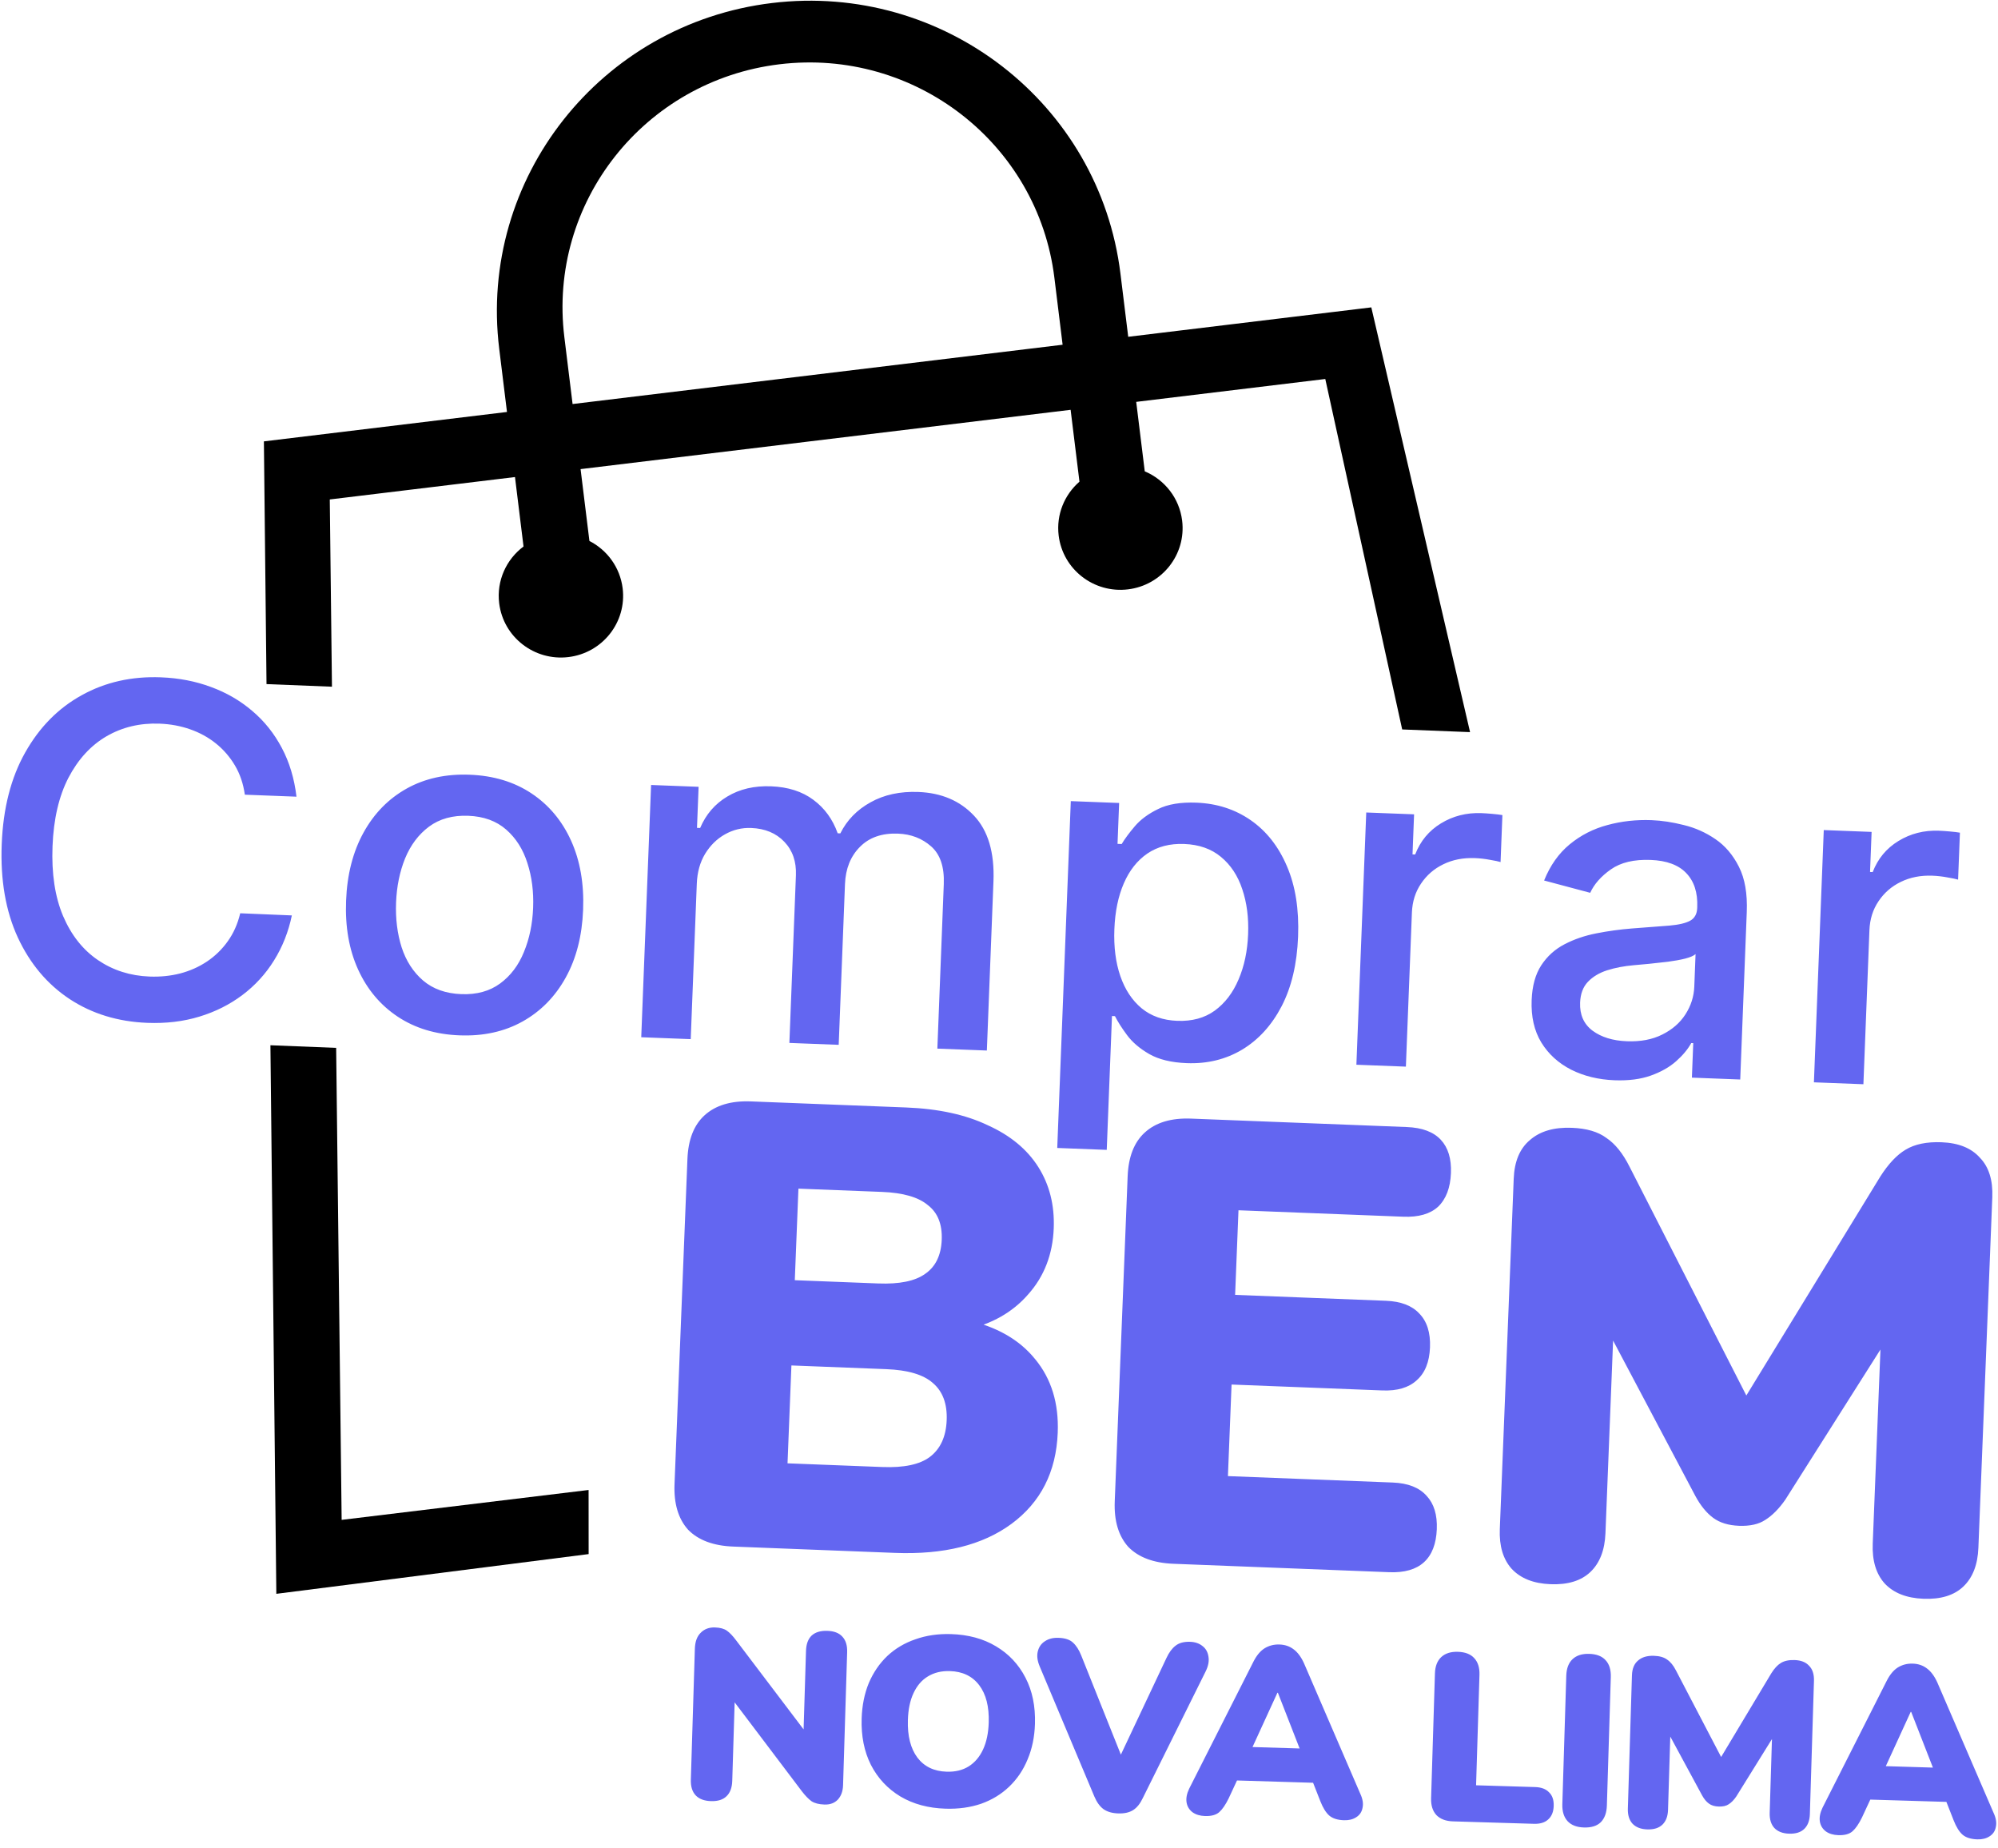 <svg width="200" height="185" viewBox="0 0 200 185" fill="none" xmlns="http://www.w3.org/2000/svg">
<g clip-path="url(#clip0_0_8)">
<path d="M29.678 79.737L24.509 79.538C24.353 78.435 24.021 77.457 23.512 76.603C23.003 75.749 22.368 75.017 21.606 74.406C20.845 73.795 19.984 73.323 19.023 72.99C18.074 72.657 17.058 72.47 15.976 72.428C14.02 72.353 12.251 72.773 10.666 73.689C9.093 74.605 7.822 75.989 6.853 77.839C5.896 79.689 5.364 81.974 5.258 84.692C5.151 87.431 5.503 89.76 6.313 91.679C7.134 93.598 8.299 95.069 9.807 96.093C11.316 97.117 13.037 97.666 14.97 97.74C16.042 97.781 17.063 97.678 18.035 97.43C19.019 97.172 19.914 96.772 20.721 96.233C21.527 95.693 22.217 95.023 22.79 94.222C23.375 93.41 23.793 92.472 24.046 91.406L29.214 91.621C28.874 93.265 28.278 94.767 27.428 96.129C26.59 97.479 25.533 98.635 24.256 99.595C22.991 100.545 21.558 101.264 19.957 101.751C18.357 102.238 16.623 102.446 14.756 102.374C11.818 102.261 9.227 101.47 6.983 100.001C4.74 98.521 3.006 96.463 1.782 93.826C0.568 91.189 0.032 88.079 0.172 84.496C0.312 80.902 1.095 77.843 2.521 75.318C3.948 72.783 5.837 70.87 8.188 69.577C10.54 68.274 13.18 67.678 16.107 67.791C17.907 67.86 19.576 68.182 21.114 68.757C22.662 69.321 24.042 70.121 25.251 71.155C26.462 72.178 27.448 73.412 28.21 74.857C28.972 76.291 29.462 77.918 29.678 79.737ZM45.997 103.624C43.612 103.533 41.551 102.91 39.814 101.757C38.079 100.604 36.757 99.033 35.85 97.045C34.943 95.057 34.541 92.759 34.643 90.15C34.745 87.532 35.326 85.26 36.386 83.337C37.446 81.413 38.886 79.943 40.706 78.926C42.527 77.91 44.63 77.448 47.016 77.539C49.402 77.631 51.463 78.253 53.199 79.407C54.935 80.56 56.256 82.136 57.163 84.135C58.069 86.134 58.472 88.444 58.369 91.063C58.267 93.67 57.687 95.931 56.627 97.844C55.568 99.756 54.128 101.221 52.307 102.238C50.487 103.254 48.383 103.716 45.997 103.624ZM46.175 99.5C47.721 99.559 49.019 99.203 50.066 98.431C51.114 97.659 51.908 96.609 52.446 95.28C52.996 93.951 53.303 92.476 53.366 90.854C53.429 89.243 53.238 87.754 52.794 86.387C52.361 85.01 51.652 83.891 50.668 83.03C49.684 82.168 48.419 81.708 46.872 81.649C45.315 81.589 44.007 81.95 42.947 82.733C41.899 83.516 41.1 84.577 40.549 85.917C40.011 87.246 39.71 88.716 39.647 90.326C39.584 91.948 39.769 93.442 40.202 94.809C40.647 96.176 41.361 97.284 42.346 98.134C43.341 98.985 44.617 99.44 46.175 99.5ZM64.188 103.814L65.174 78.566L69.93 78.749L69.769 82.858L70.084 82.871C70.668 81.499 71.578 80.448 72.812 79.716C74.047 78.974 75.504 78.634 77.183 78.699C78.884 78.764 80.293 79.214 81.411 80.047C82.54 80.88 83.354 81.998 83.852 83.4L84.118 83.41C84.777 82.085 85.786 81.049 87.143 80.3C88.5 79.54 90.095 79.195 91.929 79.266C94.238 79.355 96.093 80.145 97.495 81.636C98.908 83.128 99.558 85.321 99.445 88.213L98.784 105.143L93.83 104.953L94.473 88.483C94.54 86.774 94.119 85.517 93.21 84.714C92.301 83.911 91.195 83.484 89.891 83.435C88.278 83.373 87.005 83.817 86.072 84.769C85.139 85.71 84.643 86.948 84.583 88.482L83.954 104.573L79.017 104.384L79.672 87.602C79.726 86.232 79.338 85.114 78.509 84.248C77.68 83.382 76.576 82.923 75.195 82.87C74.256 82.834 73.379 83.047 72.564 83.509C71.761 83.961 71.1 84.611 70.58 85.458C70.071 86.305 69.795 87.299 69.75 88.438L69.142 104.004L64.188 103.814ZM105.831 114.896L107.187 80.182L112.025 80.367L111.865 84.46L112.28 84.476C112.588 83.961 113.025 83.369 113.594 82.7C114.162 82.03 114.937 81.456 115.918 80.978C116.899 80.489 118.18 80.275 119.759 80.336C121.814 80.415 123.627 81 125.2 82.092C126.772 83.184 127.979 84.718 128.82 86.692C129.672 88.668 130.045 91.02 129.938 93.748C129.832 96.477 129.282 98.799 128.289 100.714C127.296 102.618 125.979 104.065 124.336 105.056C122.693 106.035 120.845 106.486 118.791 106.406C117.244 106.347 115.989 106.041 115.026 105.488C114.075 104.936 113.336 104.304 112.811 103.592C112.285 102.881 111.884 102.251 111.607 101.702L111.309 101.691L110.785 115.087L105.831 114.896ZM111.549 92.992C111.479 94.767 111.678 96.333 112.145 97.69C112.612 99.047 113.323 100.122 114.276 100.916C115.23 101.699 116.419 102.118 117.844 102.172C119.325 102.229 120.577 101.888 121.601 101.148C122.626 100.397 123.419 99.358 123.98 98.03C124.552 96.702 124.87 95.194 124.936 93.506C125.002 91.841 124.806 90.335 124.349 88.99C123.904 87.645 123.194 86.569 122.219 85.764C121.254 84.959 120.027 84.527 118.536 84.47C117.1 84.415 115.87 84.735 114.847 85.431C113.836 86.127 113.05 87.123 112.491 88.419C111.931 89.714 111.617 91.239 111.549 92.992ZM135.775 106.566L136.761 81.319L141.55 81.503L141.393 85.513L141.658 85.523C142.175 84.182 143.034 83.145 144.235 82.412C145.448 81.669 146.8 81.326 148.291 81.383C148.601 81.395 148.965 81.42 149.384 81.458C149.814 81.496 150.149 81.537 150.391 81.579L150.207 86.28C150.011 86.217 149.66 86.144 149.154 86.058C148.649 85.962 148.142 85.904 147.634 85.885C146.463 85.84 145.41 86.046 144.474 86.504C143.549 86.951 142.805 87.598 142.241 88.443C141.677 89.277 141.374 90.242 141.332 91.338L140.729 106.756L135.775 106.566ZM161.616 108.119C160.003 108.057 158.557 107.705 157.277 107.063C155.997 106.41 154.998 105.499 154.28 104.331C153.574 103.162 153.253 101.75 153.318 100.096C153.373 98.671 153.695 97.509 154.283 96.61C154.872 95.711 155.646 95.011 156.605 94.51C157.565 94.009 158.63 93.644 159.801 93.415C160.972 93.185 162.161 93.022 163.371 92.926C164.902 92.81 166.145 92.715 167.099 92.641C168.054 92.558 168.752 92.392 169.193 92.146C169.634 91.899 169.866 91.48 169.889 90.888L169.893 90.773C169.949 89.338 169.584 88.21 168.798 87.39C168.022 86.57 166.833 86.129 165.232 86.068C163.564 86.003 162.235 86.32 161.246 87.017C160.267 87.704 159.579 88.484 159.179 89.358L154.565 88.127C155.177 86.614 156.032 85.406 157.129 84.505C158.238 83.593 159.496 82.95 160.905 82.576C162.314 82.191 163.786 82.028 165.321 82.087C166.337 82.126 167.41 82.288 168.538 82.573C169.677 82.847 170.732 83.316 171.702 83.978C172.683 84.642 173.471 85.567 174.066 86.753C174.662 87.928 174.924 89.436 174.852 91.277L174.197 108.043L169.359 107.857L169.494 104.405L169.295 104.397C168.95 105.02 168.445 105.627 167.78 106.216C167.116 106.805 166.273 107.283 165.252 107.649C164.231 108.016 163.019 108.172 161.616 108.119ZM162.847 104.215C164.217 104.268 165.398 104.044 166.391 103.545C167.395 103.046 168.168 102.373 168.71 101.527C169.263 100.67 169.56 99.743 169.599 98.746L169.726 95.492C169.542 95.66 169.193 95.811 168.679 95.945C168.177 96.069 167.603 96.173 166.958 96.257C166.313 96.332 165.686 96.401 165.075 96.465C164.464 96.518 163.954 96.565 163.543 96.604C162.577 96.688 161.691 96.856 160.884 97.111C160.089 97.365 159.444 97.752 158.947 98.271C158.463 98.779 158.203 99.471 158.169 100.348C158.122 101.564 158.539 102.502 159.42 103.162C160.302 103.81 161.444 104.161 162.847 104.215ZM181.573 108.326L182.559 83.079L187.348 83.263L187.191 87.274L187.456 87.284C187.973 85.943 188.832 84.906 190.033 84.173C191.246 83.43 192.598 83.086 194.089 83.144C194.399 83.156 194.763 83.181 195.182 83.218C195.612 83.257 195.947 83.297 196.189 83.34L196.005 88.04C195.809 87.978 195.458 87.904 194.952 87.819C194.447 87.723 193.94 87.665 193.432 87.645C192.261 87.6 191.208 87.807 190.272 88.265C189.347 88.712 188.603 89.358 188.039 90.204C187.475 91.038 187.172 92.003 187.13 93.099L186.527 108.517L181.573 108.326Z" fill="#6366F1"/>
<path d="M73.397 154.791C71.401 154.713 69.892 154.148 68.87 153.095C67.893 152.002 67.443 150.486 67.52 148.548L68.812 116.002C68.889 114.063 69.457 112.609 70.516 111.637C71.62 110.626 73.17 110.159 75.166 110.236L90.71 110.844C93.937 110.97 96.658 111.562 98.87 112.619C101.126 113.635 102.815 115.03 103.936 116.804C105.056 118.578 105.57 120.624 105.479 122.941C105.375 125.553 104.522 127.756 102.919 129.55C101.359 131.346 99.27 132.53 96.653 133.103L96.693 132.092C99.729 132.759 102.038 134.073 103.619 136.034C105.242 137.996 105.996 140.452 105.879 143.401C105.723 147.319 104.177 150.36 101.241 152.524C98.35 154.648 94.462 155.614 89.578 155.423L73.397 154.791ZM78.832 146.459L88.324 146.829C90.49 146.914 92.077 146.575 93.086 145.813C94.138 145.01 94.698 143.787 94.763 142.144C94.828 140.5 94.367 139.259 93.379 138.419C92.434 137.58 90.879 137.118 88.713 137.034L79.221 136.663L78.832 146.459ZM79.559 128.131L87.905 128.457C90.028 128.54 91.594 128.221 92.6 127.501C93.65 126.783 94.205 125.644 94.267 124.085C94.329 122.526 93.865 121.369 92.874 120.613C91.927 119.816 90.392 119.376 88.269 119.293L79.923 118.967L79.559 128.131ZM117.463 156.513C115.467 156.435 113.958 155.869 112.937 154.817C111.96 153.724 111.509 152.208 111.586 150.27L112.878 117.723C112.955 115.785 113.523 114.331 114.583 113.359C115.686 112.347 117.236 111.881 119.232 111.958L140.828 112.802C142.357 112.862 143.489 113.286 144.223 114.074C144.957 114.862 145.296 115.973 145.239 117.405C145.181 118.88 144.753 120.003 143.957 120.773C143.162 121.501 142.001 121.836 140.472 121.776L123.972 121.132L123.636 129.6L138.734 130.19C140.221 130.248 141.331 130.671 142.065 131.459C142.842 132.25 143.201 133.382 143.143 134.856C143.084 136.331 142.636 137.432 141.799 138.159C141.005 138.887 139.864 139.222 138.378 139.164L123.28 138.574L122.916 147.738L139.416 148.382C140.944 148.442 142.075 148.887 142.808 149.718C143.542 150.506 143.881 151.616 143.824 153.049C143.765 154.523 143.339 155.625 142.544 156.354C141.75 157.082 140.588 157.416 139.059 157.356L117.463 156.513ZM155.207 158.557C153.509 158.491 152.21 157.976 151.313 157.012C150.458 156.051 150.064 154.727 150.131 153.042L151.523 117.967C151.592 116.24 152.132 114.953 153.144 114.106C154.158 113.217 155.556 112.808 157.34 112.878C158.826 112.935 159.982 113.276 160.809 113.899C161.679 114.482 162.449 115.44 163.119 116.775L175.847 141.704L173.618 141.617L188.219 117.755C189.035 116.479 189.879 115.584 190.75 115.069C191.665 114.514 192.866 114.266 194.352 114.324C196.051 114.39 197.328 114.904 198.183 115.866C199.082 116.787 199.498 118.111 199.429 119.839L198.037 154.914C197.97 156.599 197.472 157.888 196.543 158.78C195.614 159.672 194.279 160.084 192.538 160.016C190.84 159.949 189.541 159.435 188.644 158.471C187.789 157.509 187.395 156.186 187.461 154.501L188.325 132.761L189.663 132.813L178.703 150.108C178.072 151.011 177.407 151.681 176.71 152.118C176.054 152.557 175.174 152.754 174.07 152.712C173.009 152.67 172.147 152.404 171.486 151.914C170.825 151.424 170.237 150.705 169.721 149.757L160.106 131.595L161.571 131.652L160.706 153.455C160.639 155.14 160.141 156.429 159.212 157.321C158.284 158.213 156.949 158.625 155.207 158.557Z" fill="#6366F1"/>
<path d="M71.174 180.268C70.495 180.248 69.984 180.056 69.639 179.692C69.295 179.329 69.133 178.803 69.154 178.114L69.556 165.014C69.578 164.309 69.772 163.778 70.139 163.42C70.506 163.046 70.98 162.868 71.562 162.886C72.079 162.901 72.479 163.009 72.764 163.211C73.049 163.411 73.362 163.742 73.704 164.201L81.093 173.951L80.414 173.931L80.681 165.23C80.701 164.557 80.887 164.049 81.237 163.707C81.603 163.365 82.126 163.204 82.804 163.225C83.483 163.245 83.986 163.437 84.314 163.8C84.659 164.163 84.821 164.681 84.8 165.354L84.391 178.67C84.373 179.279 84.196 179.763 83.862 180.122C83.528 180.465 83.086 180.628 82.537 180.611C81.988 180.595 81.555 180.485 81.238 180.283C80.937 180.066 80.616 179.735 80.274 179.292L72.886 169.518L73.565 169.538L73.298 178.239C73.276 178.928 73.083 179.444 72.717 179.786C72.367 180.128 71.852 180.288 71.174 180.268ZM94.657 181.025C92.929 180.973 91.421 180.567 90.135 179.806C88.849 179.029 87.863 177.973 87.177 176.637C86.506 175.302 86.198 173.761 86.251 172.014C86.292 170.7 86.53 169.513 86.967 168.451C87.42 167.39 88.038 166.487 88.821 165.74C89.619 164.994 90.558 164.437 91.637 164.069C92.716 163.685 93.901 163.512 95.193 163.551C96.921 163.603 98.421 164.009 99.691 164.769C100.977 165.53 101.963 166.578 102.65 167.914C103.337 169.234 103.654 170.775 103.6 172.538C103.559 173.852 103.312 175.04 102.86 176.1C102.423 177.162 101.805 178.074 101.005 178.835C100.223 179.581 99.292 180.147 98.213 180.531C97.135 180.9 95.949 181.064 94.657 181.025ZM94.77 177.324C95.627 177.349 96.359 177.171 96.97 176.789C97.579 176.406 98.058 175.843 98.404 175.1C98.75 174.356 98.939 173.456 98.972 172.398C99.02 170.812 98.703 169.567 98.019 168.665C97.335 167.762 96.356 167.291 95.079 167.253C94.24 167.227 93.507 167.405 92.88 167.788C92.271 168.154 91.793 168.709 91.447 169.452C91.102 170.18 90.912 171.08 90.879 172.154C90.83 173.74 91.148 174.993 91.831 175.912C92.515 176.814 93.495 177.285 94.77 177.324ZM111.947 181.499C111.333 181.481 110.837 181.337 110.457 181.069C110.093 180.802 109.791 180.383 109.549 179.815L104.08 166.802C103.839 166.234 103.773 165.727 103.884 165.281C103.995 164.835 104.231 164.498 104.594 164.268C104.957 164.022 105.405 163.907 105.939 163.924C106.601 163.943 107.089 164.103 107.403 164.401C107.733 164.699 108.011 165.133 108.236 165.701L112.831 177.195L111.474 177.154L116.766 165.934C117.025 165.381 117.329 164.973 117.676 164.711C118.024 164.433 118.505 164.303 119.119 164.322C119.62 164.337 120.036 164.477 120.367 164.744C120.699 164.995 120.898 165.346 120.965 165.796C121.049 166.248 120.952 166.751 120.677 167.303L114.395 179.961C114.136 180.515 113.816 180.914 113.437 181.159C113.058 181.404 112.561 181.518 111.947 181.499ZM120.627 181.762C120.126 181.746 119.71 181.621 119.377 181.387C119.046 181.136 118.846 180.809 118.777 180.406C118.709 179.987 118.796 179.525 119.038 179.019L125.466 166.318C125.776 165.701 126.146 165.255 126.574 164.98C127.019 164.704 127.516 164.575 128.065 164.592C128.614 164.608 129.087 164.767 129.482 165.067C129.893 165.368 130.242 165.836 130.53 166.47L136.168 179.536C136.41 180.056 136.485 180.524 136.391 180.938C136.314 181.353 136.102 181.667 135.756 181.881C135.426 182.096 135.019 182.196 134.534 182.181C133.888 182.162 133.392 182.002 133.046 181.703C132.715 181.404 132.423 180.931 132.168 180.282L130.953 177.189L132.611 178.466L122.629 178.165L124.387 176.991L122.985 180.004C122.674 180.636 122.361 181.092 122.046 181.371C121.73 181.65 121.257 181.78 120.627 181.762ZM127.869 169.422L124.854 175.995L124.211 174.82L131.261 175.033L130.548 176.167L127.917 169.423L127.869 169.422ZM145.438 182.294C144.727 182.273 144.176 182.063 143.784 181.667C143.409 181.254 143.232 180.696 143.253 179.99L143.637 167.492C143.659 166.77 143.87 166.223 144.269 165.851C144.669 165.478 145.224 165.302 145.935 165.324C146.661 165.346 147.205 165.554 147.564 165.95C147.94 166.347 148.117 166.905 148.095 167.626L147.756 178.683L153.668 178.861C154.281 178.88 154.745 179.054 155.058 179.385C155.388 179.699 155.544 180.153 155.526 180.746C155.507 181.339 155.324 181.79 154.975 182.101C154.642 182.412 154.168 182.557 153.555 182.539L145.438 182.294ZM158.55 182.906C157.839 182.885 157.296 182.676 156.92 182.28C156.544 181.868 156.368 181.301 156.39 180.58L156.784 167.72C156.807 166.983 157.018 166.428 157.417 166.055C157.817 165.682 158.372 165.507 159.083 165.528C159.81 165.55 160.353 165.759 160.713 166.155C161.089 166.551 161.265 167.118 161.242 167.855L160.848 180.714C160.826 181.435 160.623 181.991 160.239 182.38C159.856 182.754 159.293 182.929 158.55 182.906ZM164.897 183.098C164.251 183.079 163.756 182.887 163.411 182.524C163.083 182.161 162.928 181.659 162.948 181.018L163.358 167.678C163.378 167.021 163.579 166.53 163.96 166.205C164.343 165.863 164.873 165.703 165.552 165.724C166.117 165.741 166.558 165.866 166.874 166.1C167.207 166.319 167.503 166.68 167.762 167.186L172.687 176.621L171.839 176.596L177.308 167.474C177.614 166.986 177.932 166.643 178.261 166.444C178.608 166.23 179.063 166.132 179.629 166.149C180.275 166.168 180.762 166.359 181.09 166.722C181.435 167.069 181.598 167.571 181.578 168.228L181.168 181.568C181.149 182.209 180.964 182.701 180.614 183.043C180.264 183.386 179.758 183.547 179.095 183.527C178.449 183.507 177.954 183.316 177.609 182.953C177.281 182.59 177.127 182.088 177.146 181.447L177.4 173.179L177.909 173.194L173.802 179.806C173.565 180.152 173.314 180.409 173.05 180.578C172.803 180.747 172.469 180.825 172.049 180.812C171.645 180.8 171.317 180.702 171.063 180.517C170.81 180.334 170.584 180.062 170.385 179.703L166.667 172.83L167.225 172.847L166.97 181.14C166.951 181.781 166.766 182.272 166.416 182.615C166.066 182.957 165.56 183.118 164.897 183.098ZM184.02 183.675C183.519 183.66 183.103 183.536 182.77 183.301C182.439 183.05 182.239 182.723 182.17 182.32C182.102 181.901 182.189 181.439 182.431 180.933L188.859 168.232C189.169 167.615 189.539 167.17 189.967 166.894C190.412 166.619 190.909 166.489 191.458 166.506C192.008 166.522 192.48 166.681 192.875 166.982C193.286 167.283 193.635 167.75 193.923 168.385L199.561 181.45C199.803 181.971 199.878 182.438 199.784 182.852C199.707 183.267 199.495 183.582 199.149 183.795C198.819 184.01 198.412 184.11 197.928 184.095C197.281 184.076 196.785 183.917 196.439 183.617C196.108 183.319 195.816 182.845 195.561 182.195L194.346 179.103L196.004 180.38L186.022 180.079L187.78 178.905L186.378 181.918C186.067 182.551 185.754 183.006 185.439 183.285C185.123 183.565 184.65 183.695 184.02 183.675ZM191.262 171.336L188.247 177.909L187.604 176.734L194.654 176.948L193.941 178.081L191.31 171.337L191.262 171.336Z" fill="#6366F1"/>
<path fill-rule="evenodd" clip-rule="evenodd" d="M77.273 0.303C60.101 2.38 47.878 17.874 49.972 34.91L50.749 41.232L26.416 44.176L26.678 68.469L33.229 68.73L33.011 49.989L51.55 47.746L52.405 54.697C50.688 55.98 49.689 58.112 49.968 60.381C50.384 63.767 53.488 66.177 56.902 65.764C60.314 65.352 62.744 62.272 62.328 58.886C62.069 56.779 60.769 55.049 59.001 54.143L58.116 46.952L107.169 41.017L108.054 48.209C106.557 49.509 105.714 51.498 105.973 53.605C106.39 56.991 109.494 59.401 112.907 58.988C116.32 58.575 118.749 55.496 118.333 52.11C118.054 49.84 116.568 48.01 114.59 47.173L113.735 40.222L132.661 37.932L140.359 73.008L147.153 73.276L137.268 30.764L112.935 33.708L112.157 27.386C110.063 10.351 94.445 -1.775 77.273 0.303ZM106.368 34.503L105.544 27.797C103.892 14.359 91.572 4.794 78.026 6.433C64.481 8.072 54.839 20.294 56.491 33.732L57.316 40.438L106.368 34.503ZM27.661 159.52L58.923 155.543L58.918 149.127L34.199 152.118L33.649 104.878L27.069 104.616L27.661 159.52Z" fill="black"/>
</g>
<defs>
<clipPath id="clip0_0_8">
<rect width="200" height="184.127" fill="white"/>
</clipPath>
</defs>
</svg>

